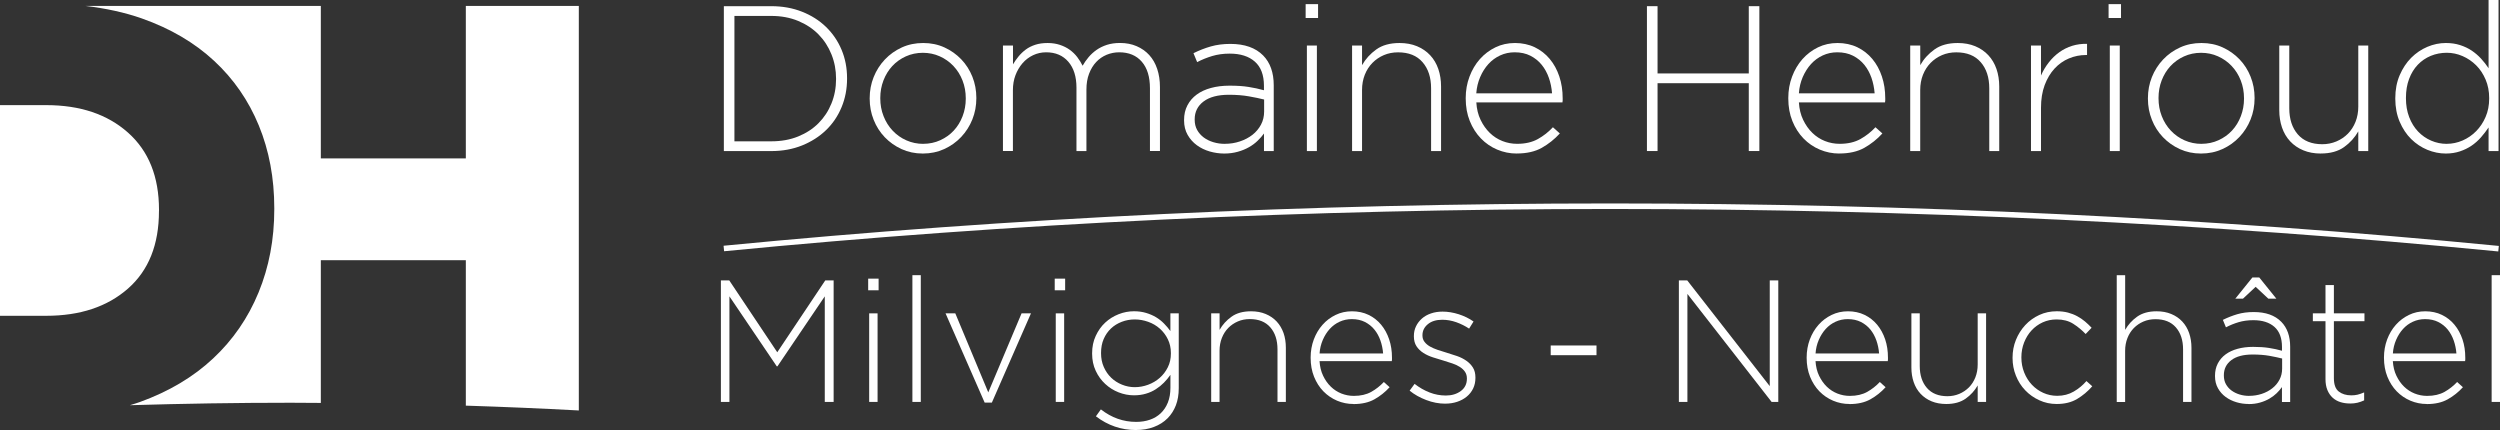 <?xml version="1.0" encoding="UTF-8"?>
<svg id="logo" xmlns="http://www.w3.org/2000/svg" viewBox="0 0 699.83 120.38">
  <rect x="0" y="0" width="699.83" height="120.38" fill="#333333" stroke="none"/>
  <defs>
    <style>
      .cls-1 {
        fill: #fff;
      }
    </style>
  </defs>
  <path class="cls-1" d="M44.51,59.08v-.33c0-9.28-2.89-16.48-8.67-21.62-5.78-5.14-13.42-7.7-22.9-7.7H0v58.97h12.93c9.49,0,17.12-2.54,22.9-7.62,5.78-5.08,8.67-12.31,8.67-21.7"/>
  <g>
    <path class="cls-1" d="M215.91,39.56c2.77,0,5.28-.45,7.52-1.36,2.24-.91,4.14-2.15,5.7-3.72,1.56-1.57,2.77-3.41,3.62-5.52.86-2.11,1.29-4.39,1.29-6.83v-.11c0-2.41-.43-4.67-1.29-6.8-.85-2.13-2.06-3.99-3.62-5.58-1.56-1.59-3.46-2.85-5.7-3.78-2.24-.93-4.75-1.4-7.52-1.4h-10.32v35.11h10.32ZM202.63,1.73h13.28c3.11,0,5.98.51,8.58,1.54,2.6,1.02,4.85,2.44,6.73,4.26,1.88,1.82,3.33,3.95,4.36,6.4,1.03,2.45,1.54,5.11,1.54,7.97v.12c0,2.86-.51,5.52-1.54,7.99-1.02,2.47-2.47,4.62-4.36,6.43-1.88,1.82-4.13,3.24-6.73,4.29-2.6,1.04-5.47,1.56-8.58,1.56h-13.28V1.73Z"/>
    <path class="cls-1" d="M258.44,40.26c1.72,0,3.31-.34,4.78-1.01,1.47-.67,2.73-1.57,3.78-2.71,1.05-1.13,1.87-2.47,2.46-4.01.59-1.54.89-3.17.89-4.9v-.11c0-1.77-.3-3.43-.91-4.99-.61-1.56-1.46-2.91-2.55-4.06-1.09-1.15-2.37-2.06-3.84-2.71-1.47-.66-3.05-.98-4.72-.98s-3.31.34-4.78,1.01c-1.47.67-2.73,1.58-3.78,2.71-1.05,1.14-1.87,2.47-2.46,4.01-.59,1.54-.89,3.17-.89,4.9v.12c0,1.77.3,3.43.92,4.99.61,1.56,1.46,2.91,2.55,4.06,1.09,1.16,2.37,2.06,3.84,2.71,1.47.65,3.05.98,4.72.98M258.32,42.98c-2.17,0-4.15-.42-5.96-1.25-1.8-.83-3.37-1.94-4.7-3.33-1.33-1.39-2.36-3.01-3.1-4.87-.74-1.85-1.11-3.82-1.11-5.91v-.12c0-2.09.37-4.06,1.11-5.91.74-1.85,1.79-3.5,3.13-4.92,1.35-1.43,2.94-2.56,4.76-3.39,1.82-.83,3.82-1.24,5.98-1.24s4.15.41,5.96,1.24c1.8.83,3.37,1.94,4.7,3.33,1.33,1.39,2.37,3.01,3.11,4.87.74,1.85,1.11,3.82,1.11,5.91v.12c0,2.09-.37,4.05-1.11,5.91-.74,1.85-1.79,3.49-3.13,4.92-1.35,1.43-2.94,2.56-4.76,3.39s-3.82,1.25-5.98,1.25"/>
    <path class="cls-1" d="M280.78,12.74h2.79v5.27c.46-.77.98-1.51,1.57-2.23.59-.72,1.26-1.35,2.02-1.92.76-.56,1.64-1,2.65-1.33,1.01-.33,2.16-.49,3.45-.49s2.4.18,3.45.52c1.04.35,1.97.81,2.76,1.39.8.58,1.49,1.25,2.08,2.02.59.77,1.09,1.59,1.51,2.43.45-.81,1.01-1.6,1.65-2.37s1.4-1.46,2.25-2.06c.86-.6,1.83-1.07,2.91-1.42,1.09-.35,2.31-.52,3.68-.52,1.71,0,3.26.3,4.64.9,1.39.6,2.57,1.43,3.53,2.49.97,1.06,1.71,2.36,2.22,3.88.51,1.53.77,3.21.77,5.07v17.9h-2.8v-17.55c0-3.21-.76-5.69-2.28-7.44-1.52-1.76-3.63-2.64-6.33-2.64-1.21,0-2.38.23-3.51.69-1.12.47-2.1,1.14-2.93,2.03-.83.89-1.5,1.98-1.99,3.28-.5,1.29-.74,2.77-.74,4.43v17.21h-2.79v-17.73c0-3.09-.76-5.51-2.28-7.27-1.52-1.76-3.59-2.64-6.21-2.64-1.29,0-2.51.27-3.65.81-1.14.54-2.13,1.29-2.97,2.26-.83.97-1.49,2.09-1.97,3.36-.48,1.27-.71,2.66-.71,4.17v17.03h-2.79V12.74Z"/>
    <path class="cls-1" d="M342.86,40.26c1.48,0,2.89-.22,4.22-.67,1.33-.44,2.5-1.06,3.51-1.84,1.01-.79,1.8-1.74,2.4-2.85.59-1.11.88-2.35.88-3.69v-3.35c-1.21-.3-2.64-.61-4.27-.89-1.64-.29-3.5-.44-5.59-.44-3.08,0-5.44.63-7.1,1.88-1.65,1.25-2.48,2.91-2.48,4.99v.12c0,1.08.23,2.03.68,2.85.46.83,1.08,1.53,1.85,2.11.78.58,1.68,1.02,2.71,1.33,1.03.31,2.09.46,3.19.46M342.69,42.98c-1.37,0-2.72-.2-4.05-.58-1.33-.39-2.53-.96-3.59-1.74-1.06-.77-1.93-1.74-2.59-2.9-.66-1.16-1-2.51-1-4.05v-.12c0-1.54.31-2.91.94-4.11.63-1.2,1.49-2.2,2.6-3.01,1.1-.81,2.43-1.43,3.99-1.85,1.56-.43,3.29-.64,5.19-.64,2.05,0,3.82.11,5.3.35,1.49.23,2.93.54,4.34.93v-1.26c0-3-.85-5.24-2.54-6.74-1.69-1.5-4.04-2.25-7.04-2.25-1.79,0-3.42.23-4.9.67-1.48.45-2.89,1.01-4.22,1.71l-1.03-2.5c1.6-.79,3.21-1.42,4.85-1.89,1.64-.47,3.46-.71,5.48-.71,3.99,0,7.05,1.08,9.18,3.24,1.97,2.01,2.96,4.79,2.96,8.34v18.42h-2.73v-4.92c-.5.69-1.09,1.38-1.8,2.05-.7.68-1.51,1.28-2.42,1.79-.91.52-1.95.95-3.11,1.27-1.16.33-2.42.5-3.79.5"/>
    <path class="cls-1" d="M365.84,42.28h2.8V12.74h-2.8v29.54ZM365.49,5.04h3.48V1.15h-3.48v3.89Z"/>
    <path class="cls-1" d="M378.49,12.74h2.79v5.5c.99-1.74,2.32-3.21,3.99-4.4,1.67-1.2,3.84-1.8,6.5-1.8,1.82,0,3.46.3,4.9.9,1.44.6,2.67,1.44,3.68,2.52,1.01,1.08,1.77,2.37,2.28,3.85.51,1.49.77,3.12.77,4.9v18.07h-2.79v-17.55c0-3.05-.8-5.5-2.4-7.33-1.59-1.84-3.88-2.75-6.84-2.75-1.44,0-2.78.26-3.99.78-1.22.52-2.28,1.25-3.19,2.17-.91.93-1.63,2.04-2.14,3.33-.51,1.29-.77,2.71-.77,4.26v17.09h-2.79V12.74Z"/>
    <path class="cls-1" d="M434.47,26.12c-.12-1.51-.41-2.95-.89-4.32-.48-1.37-1.14-2.59-2-3.65-.86-1.06-1.92-1.91-3.17-2.55-1.26-.64-2.73-.96-4.4-.96-1.45,0-2.8.29-4.06.87-1.26.58-2.35,1.38-3.29,2.41-.93,1.02-1.71,2.24-2.31,3.65-.61,1.41-.97,2.93-1.09,4.55h21.2ZM424.58,42.98c-1.91,0-3.72-.37-5.46-1.1-1.73-.73-3.26-1.77-4.57-3.13s-2.35-2.98-3.11-4.87c-.76-1.89-1.14-4-1.14-6.32v-.12c0-2.12.35-4.12,1.06-5.99.7-1.87,1.67-3.51,2.9-4.9,1.24-1.39,2.69-2.49,4.36-3.3,1.67-.81,3.5-1.21,5.48-1.21s3.89.4,5.53,1.19c1.63.79,3.03,1.88,4.19,3.27,1.16,1.39,2.05,3.02,2.68,4.9.63,1.87.94,3.91.94,6.11v.61c0,.14-.02.32-.06.55h-24.11c.11,1.84.51,3.48,1.2,4.9.68,1.42,1.54,2.63,2.57,3.63,1.03,1,2.2,1.76,3.52,2.28s2.69.78,4.14.78c2.29,0,4.22-.45,5.81-1.34s2.98-1.99,4.2-3.3l1.94,1.74c-1.49,1.62-3.17,2.96-5.05,4.02-1.89,1.06-4.22,1.59-7,1.59"/>
    <polygon class="cls-1" points="461.03 1.73 464 1.73 464 20.56 489.54 20.56 489.54 1.73 492.5 1.73 492.5 42.28 489.54 42.28 489.54 23.29 464 23.29 464 42.28 461.03 42.28 461.03 1.73"/>
    <path class="cls-1" d="M524.77,26.12c-.12-1.51-.41-2.95-.88-4.32-.48-1.37-1.14-2.59-2-3.65-.86-1.06-1.92-1.91-3.17-2.55-1.26-.64-2.73-.96-4.4-.96-1.45,0-2.8.29-4.06.87-1.26.58-2.35,1.38-3.29,2.41-.93,1.02-1.7,2.24-2.32,3.65-.61,1.41-.97,2.93-1.08,4.55h21.2ZM514.88,42.98c-1.9,0-3.73-.37-5.46-1.1-1.73-.73-3.26-1.77-4.57-3.13s-2.35-2.98-3.11-4.87c-.76-1.89-1.14-4-1.14-6.32v-.12c0-2.12.35-4.12,1.06-5.99.7-1.87,1.67-3.51,2.9-4.9,1.24-1.39,2.69-2.49,4.36-3.3s3.5-1.21,5.48-1.21,3.89.4,5.53,1.19c1.63.79,3.03,1.88,4.19,3.27,1.16,1.39,2.05,3.02,2.68,4.9.63,1.87.94,3.91.94,6.11v.61c0,.14-.02.32-.06.55h-24.11c.11,1.84.51,3.48,1.2,4.9.68,1.42,1.54,2.63,2.57,3.63,1.03,1,2.2,1.76,3.51,2.28,1.32.52,2.7.78,4.14.78,2.29,0,4.22-.45,5.81-1.34s2.98-1.99,4.2-3.3l1.94,1.74c-1.48,1.62-3.17,2.96-5.05,4.02-1.89,1.06-4.22,1.59-7,1.59"/>
    <path class="cls-1" d="M534.74,12.74h2.8v5.5c.98-1.74,2.32-3.21,3.99-4.4,1.67-1.2,3.84-1.8,6.5-1.8,1.82,0,3.46.3,4.9.9,1.44.6,2.67,1.44,3.67,2.52,1.01,1.08,1.77,2.37,2.28,3.85.51,1.49.77,3.12.77,4.9v18.07h-2.79v-17.55c0-3.05-.8-5.5-2.4-7.33-1.59-1.84-3.87-2.75-6.84-2.75-1.44,0-2.77.26-3.99.78-1.21.52-2.28,1.25-3.19,2.17-.91.93-1.62,2.04-2.14,3.33-.51,1.29-.77,2.71-.77,4.26v17.09h-2.8V12.74Z"/>
    <path class="cls-1" d="M568.54,12.74h2.8v8.4c.57-1.31,1.29-2.53,2.17-3.65.87-1.12,1.86-2.08,2.96-2.87,1.1-.79,2.31-1.39,3.62-1.8,1.31-.4,2.69-.58,4.14-.55v3.13h-.29c-1.67,0-3.27.32-4.79.96-1.52.64-2.86,1.59-4.02,2.84-1.16,1.26-2.08,2.8-2.77,4.64-.68,1.84-1.02,3.95-1.02,6.34v12.11h-2.8V12.74Z"/>
    <path class="cls-1" d="M590.6,42.28h2.79V12.74h-2.79v29.54ZM590.26,5.04h3.48V1.15h-3.48v3.89Z"/>
    <path class="cls-1" d="M616.26,40.26c1.72,0,3.31-.34,4.78-1.01,1.47-.67,2.73-1.57,3.78-2.71,1.05-1.13,1.87-2.47,2.46-4.01.59-1.54.89-3.17.89-4.9v-.11c0-1.77-.3-3.43-.91-4.99-.61-1.56-1.46-2.91-2.55-4.06-1.09-1.15-2.37-2.06-3.84-2.71-1.47-.66-3.05-.98-4.73-.98s-3.31.34-4.78,1.01c-1.47.67-2.73,1.58-3.78,2.71-1.05,1.14-1.87,2.47-2.46,4.01-.59,1.54-.88,3.17-.88,4.9v.12c0,1.77.3,3.43.91,4.99.61,1.56,1.46,2.91,2.55,4.06,1.09,1.16,2.37,2.06,3.84,2.71,1.47.65,3.05.98,4.73.98M616.14,42.98c-2.17,0-4.15-.42-5.96-1.25s-3.37-1.94-4.7-3.33c-1.33-1.39-2.37-3.01-3.1-4.87-.74-1.85-1.11-3.82-1.11-5.91v-.12c0-2.09.37-4.06,1.11-5.91.74-1.85,1.79-3.5,3.13-4.92,1.35-1.43,2.93-2.56,4.76-3.39,1.82-.83,3.82-1.24,5.99-1.24s4.15.41,5.96,1.24c1.8.83,3.37,1.94,4.7,3.33s2.37,3.01,3.1,4.87c.74,1.85,1.11,3.82,1.11,5.91v.12c0,2.09-.37,4.05-1.11,5.91-.74,1.85-1.79,3.49-3.13,4.92-1.35,1.43-2.93,2.56-4.76,3.39-1.82.83-3.82,1.25-5.99,1.25"/>
    <path class="cls-1" d="M649.67,42.98c-1.82,0-3.46-.3-4.9-.9-1.45-.6-2.67-1.44-3.68-2.52-1.01-1.08-1.77-2.37-2.28-3.85-.51-1.49-.77-3.12-.77-4.9V12.74h2.8v17.55c0,3.05.8,5.49,2.39,7.33,1.6,1.83,3.88,2.75,6.84,2.75,1.41,0,2.73-.26,3.96-.78s2.31-1.25,3.22-2.17c.91-.93,1.63-2.04,2.14-3.33.51-1.29.77-2.71.77-4.26V12.74h2.79v29.54h-2.79v-5.5c-.99,1.74-2.32,3.21-3.99,4.4-1.67,1.19-3.84,1.79-6.5,1.79"/>
    <path class="cls-1" d="M684.92,40.26c1.53,0,3-.31,4.43-.93,1.43-.62,2.7-1.49,3.8-2.61,1.1-1.12,1.99-2.45,2.65-3.99.67-1.54,1-3.26,1-5.16v-.12c0-1.89-.33-3.61-1-5.18-.67-1.56-1.55-2.9-2.65-3.99-1.11-1.1-2.37-1.96-3.8-2.58-1.43-.62-2.9-.93-4.43-.93s-3.09.29-4.48.87-2.6,1.41-3.63,2.49c-1.03,1.08-1.84,2.4-2.43,3.97-.59,1.56-.88,3.33-.88,5.3v.12c0,1.93.3,3.68.91,5.27.61,1.59,1.44,2.93,2.49,4.03,1.05,1.1,2.27,1.95,3.66,2.55,1.39.6,2.85.9,4.37.9M684.66,42.98c-1.74,0-3.47-.35-5.16-1.04-1.69-.7-3.2-1.7-4.53-3.01s-2.4-2.93-3.22-4.84c-.81-1.91-1.23-4.06-1.23-6.46v-.12c0-2.4.41-4.55,1.23-6.46.82-1.91,1.89-3.53,3.22-4.87,1.33-1.33,2.84-2.35,4.53-3.07,1.69-.71,3.41-1.07,5.16-1.07,1.45,0,2.78.19,3.99.58,1.21.39,2.31.91,3.28,1.56.97.66,1.84,1.41,2.62,2.26.78.85,1.47,1.74,2.08,2.66V0h2.79v42.28h-2.79v-6.6c-.65.96-1.36,1.89-2.14,2.78-.78.89-1.66,1.66-2.62,2.32-.97.66-2.06,1.19-3.25,1.59-1.2.4-2.52.61-3.96.61"/>
    <polygon class="cls-1" points="231.02 78.49 217.58 98.61 204.14 78.49 201.8 78.49 201.8 112.51 204.19 112.51 204.19 82.96 217.44 102.55 217.63 102.55 230.88 82.96 230.88 112.51 233.36 112.51 233.36 78.49 231.02 78.49"/>
    <path class="cls-1" d="M243.31,112.51h2.35v-24.79h-2.35v24.79ZM243.03,81.26h2.92v-3.26h-2.92v3.26Z"/>
    <rect class="cls-1" x="255.41" y="77.03" width="2.35" height="35.48"/>
    <polygon class="cls-1" points="264.69 87.72 267.42 87.72 276.65 109.84 285.97 87.72 288.6 87.72 277.65 112.71 275.64 112.71 264.69 87.72"/>
    <path class="cls-1" d="M295.54,112.51h2.35v-24.79h-2.35v24.79ZM295.25,81.26h2.92v-3.26h-2.92v3.26Z"/>
    <path class="cls-1" d="M317.66,108.38c1.28,0,2.52-.23,3.74-.68,1.21-.45,2.3-1.09,3.24-1.92.94-.83,1.7-1.82,2.27-2.97.58-1.15.86-2.44.86-3.86v-.1c0-1.43-.28-2.72-.86-3.89-.57-1.17-1.33-2.17-2.27-2.99-.94-.83-2.02-1.46-3.24-1.89s-2.46-.66-3.74-.66-2.49.22-3.64.66c-1.15.44-2.16,1.06-3.02,1.87-.86.81-1.54,1.79-2.04,2.94-.5,1.15-.74,2.45-.74,3.91v.1c0,1.39.25,2.67.77,3.84.51,1.16,1.2,2.16,2.06,2.99.86.83,1.87,1.48,3.02,1.94,1.15.47,2.35.71,3.59.71M317.99,120.38c-4.12,0-7.86-1.28-11.21-3.84l1.39-1.94c2.98,2.33,6.27,3.5,9.88,3.5,1.41,0,2.69-.2,3.86-.61,1.17-.4,2.17-1.01,3.02-1.81.85-.81,1.51-1.8,1.99-2.99.48-1.19.72-2.58.72-4.17v-3.59c-.54.78-1.15,1.51-1.82,2.19-.67.68-1.42,1.29-2.25,1.82-.83.54-1.75.96-2.78,1.26-1.02.31-2.14.46-3.35.46-1.47,0-2.9-.28-4.31-.83-1.4-.55-2.65-1.34-3.75-2.36-1.1-1.02-1.99-2.24-2.65-3.67-.67-1.43-1.01-3.03-1.01-4.81v-.1c0-1.78.33-3.41,1.01-4.86.67-1.46,1.55-2.7,2.65-3.72,1.1-1.02,2.35-1.8,3.75-2.35,1.41-.56,2.84-.83,4.31-.83,1.21,0,2.34.15,3.37.46,1.03.31,1.97.71,2.8,1.21.83.5,1.58,1.09,2.25,1.78.67.68,1.26,1.38,1.77,2.09v-4.96h2.34v20.95c0,1.82-.27,3.42-.81,4.81-.54,1.39-1.31,2.6-2.3,3.6-1.06,1.07-2.34,1.88-3.86,2.45-1.51.57-3.19.85-5.01.85"/>
    <path class="cls-1" d="M339.06,87.72h2.34v4.62c.83-1.46,1.94-2.69,3.35-3.69,1.4-1.01,3.22-1.51,5.45-1.51,1.53,0,2.9.25,4.11.76,1.21.5,2.24,1.21,3.08,2.11.84.91,1.48,1.99,1.92,3.23.43,1.25.64,2.62.64,4.1v15.17h-2.34v-14.73c0-2.56-.67-4.61-2.01-6.15-1.34-1.54-3.25-2.31-5.74-2.31-1.21,0-2.33.22-3.35.66-1.02.44-1.92,1.05-2.68,1.82-.76.78-1.36,1.71-1.79,2.8-.43,1.09-.65,2.27-.65,3.57v14.34h-2.34v-24.79Z"/>
    <path class="cls-1" d="M387.18,98.95c-.1-1.26-.35-2.47-.75-3.62-.4-1.15-.96-2.17-1.68-3.06-.72-.89-1.61-1.6-2.66-2.14-1.06-.53-2.28-.8-3.69-.8-1.21,0-2.35.25-3.4.73-1.06.48-1.97,1.16-2.76,2.02-.78.86-1.43,1.88-1.94,3.06-.51,1.18-.82,2.45-.91,3.81h17.79ZM378.88,113.09c-1.6,0-3.12-.31-4.58-.92-1.45-.62-2.73-1.49-3.84-2.62-1.1-1.13-1.97-2.5-2.61-4.08-.64-1.59-.96-3.36-.96-5.3v-.1c0-1.78.3-3.46.88-5.03.59-1.57,1.4-2.94,2.44-4.11,1.03-1.17,2.25-2.09,3.66-2.77,1.4-.68,2.93-1.02,4.59-1.02s3.27.33,4.64,1c1.37.66,2.55,1.58,3.52,2.75.97,1.16,1.72,2.54,2.25,4.11.53,1.57.79,3.28.79,5.12v.51c0,.11-.02.27-.05.46h-20.23c.1,1.54.43,2.92,1.01,4.11.57,1.2,1.29,2.21,2.16,3.05.86.83,1.84,1.47,2.95,1.91,1.11.43,2.27.66,3.48.66,1.92,0,3.54-.38,4.87-1.12,1.33-.75,2.5-1.67,3.53-2.77l1.62,1.46c-1.24,1.36-2.66,2.49-4.24,3.38-1.58.89-3.54,1.34-5.87,1.34"/>
    <path class="cls-1" d="M404.59,113c-1.79,0-3.57-.34-5.35-1.02-1.79-.68-3.33-1.55-4.64-2.62l1.39-1.9c1.34,1.04,2.74,1.84,4.21,2.41,1.46.57,2.98.85,4.54.85,1.66,0,3.05-.42,4.19-1.26,1.13-.83,1.7-1.99,1.7-3.44v-.1c0-.71-.18-1.32-.53-1.84-.35-.52-.83-.97-1.44-1.36-.61-.39-1.29-.71-2.06-.97-.76-.26-1.58-.52-2.44-.78-.99-.29-1.99-.6-2.99-.92-1.01-.32-1.91-.73-2.7-1.24-.8-.5-1.44-1.12-1.94-1.87-.49-.75-.74-1.67-.74-2.77v-.1c0-1.01.2-1.92.6-2.74.4-.83.95-1.54,1.65-2.16.7-.62,1.54-1.09,2.53-1.43.99-.34,2.07-.51,3.26-.51,1.46,0,2.97.25,4.52.74,1.54.5,2.92,1.17,4.14,2.03l-1.24,1.99c-1.11-.74-2.32-1.34-3.61-1.8-1.29-.45-2.59-.68-3.9-.68-1.69,0-3.04.41-4.04,1.24-1,.83-1.51,1.85-1.51,3.08v.1c0,.68.19,1.27.58,1.77.38.5.88.93,1.51,1.29.62.35,1.35.67,2.17.95.83.28,1.68.54,2.54.8.98.29,1.96.61,2.92.94.96.34,1.82.78,2.58,1.31.76.53,1.38,1.17,1.84,1.92.46.74.69,1.67.69,2.76v.1c0,1.1-.21,2.09-.64,2.98-.43.89-1.03,1.65-1.8,2.28-.76.63-1.66,1.11-2.68,1.45-1.02.34-2.12.51-3.3.51"/>
    <rect class="cls-1" x="434.09" y="96.71" width="12.82" height="2.72"/>
    <polygon class="cls-1" points="469.97 78.49 472.31 78.49 495.41 108.09 495.41 78.49 497.8 78.49 497.8 112.51 495.93 112.51 472.36 82.28 472.36 112.51 469.97 112.51 469.97 78.49"/>
    <path class="cls-1" d="M526.02,98.95c-.1-1.26-.35-2.47-.75-3.62-.4-1.15-.96-2.17-1.67-3.06-.72-.89-1.61-1.6-2.67-2.14-1.06-.53-2.28-.8-3.69-.8-1.21,0-2.35.25-3.4.73-1.06.48-1.98,1.16-2.76,2.02-.78.86-1.43,1.88-1.94,3.06-.51,1.18-.82,2.45-.91,3.81h17.79ZM517.72,113.09c-1.6,0-3.12-.31-4.57-.92-1.46-.62-2.74-1.49-3.84-2.62-1.1-1.13-1.97-2.5-2.61-4.08-.64-1.59-.96-3.36-.96-5.3v-.1c0-1.78.3-3.46.88-5.03.59-1.57,1.4-2.94,2.44-4.11,1.03-1.17,2.26-2.09,3.66-2.77,1.4-.68,2.93-1.02,4.59-1.02s3.27.33,4.64,1c1.37.66,2.55,1.58,3.52,2.75.97,1.16,1.72,2.54,2.25,4.11.53,1.57.78,3.28.78,5.12v.51c0,.11-.01.27-.05.46h-20.23c.1,1.54.43,2.92,1.01,4.11.58,1.2,1.29,2.21,2.16,3.05.86.83,1.84,1.47,2.95,1.91,1.1.43,2.26.66,3.48.66,1.92,0,3.54-.38,4.87-1.12,1.32-.75,2.5-1.67,3.53-2.77l1.62,1.46c-1.24,1.36-2.65,2.49-4.24,3.38-1.59.89-3.54,1.34-5.88,1.34"/>
    <path class="cls-1" d="M544.82,113.09c-1.53,0-2.9-.25-4.11-.75-1.21-.5-2.24-1.21-3.09-2.12-.85-.91-1.48-1.98-1.91-3.23-.43-1.25-.65-2.62-.65-4.11v-15.16h2.34v14.73c0,2.56.67,4.61,2.01,6.15,1.34,1.54,3.25,2.31,5.74,2.31,1.18,0,2.29-.22,3.33-.66,1.03-.44,1.93-1.05,2.7-1.82.76-.78,1.36-1.71,1.79-2.79.43-1.09.65-2.28.65-3.58v-14.34h2.35v24.79h-2.35v-4.62c-.83,1.46-1.94,2.69-3.35,3.69s-3.22,1.51-5.45,1.51"/>
    <path class="cls-1" d="M575.76,113.09c-1.76,0-3.39-.35-4.9-1.05-1.51-.69-2.83-1.62-3.94-2.79-1.11-1.16-1.98-2.52-2.6-4.08-.63-1.56-.94-3.21-.94-4.96v-.1c0-1.75.31-3.4.94-4.96.63-1.55,1.49-2.93,2.6-4.13,1.11-1.2,2.42-2.15,3.94-2.85,1.51-.7,3.15-1.04,4.9-1.04,1.15,0,2.2.13,3.13.37.94.25,1.81.59,2.6,1.02.8.43,1.52.93,2.18,1.48.65.55,1.26,1.14,1.84,1.75l-1.67,1.75c-1.05-1.1-2.22-2.06-3.49-2.87-1.28-.81-2.82-1.21-4.64-1.21-1.41,0-2.7.28-3.9.82-1.2.55-2.23,1.3-3.11,2.25-.88.95-1.57,2.07-2.08,3.36-.51,1.29-.77,2.68-.77,4.16v.09c0,1.49.27,2.88.79,4.19.53,1.31,1.24,2.45,2.15,3.41.91.97,1.97,1.72,3.18,2.27,1.21.55,2.52.83,3.92.83,1.72,0,3.26-.4,4.61-1.19,1.36-.79,2.55-1.77,3.56-2.94l1.63,1.46c-1.24,1.43-2.66,2.61-4.23,3.55-1.58.94-3.48,1.41-5.72,1.41"/>
    <path class="cls-1" d="M592.55,77.03h2.35v15.31c.83-1.46,1.94-2.69,3.35-3.69,1.41-1,3.22-1.51,5.45-1.51,1.53,0,2.9.25,4.11.76,1.21.5,2.24,1.21,3.09,2.12.84.91,1.48,1.98,1.91,3.23.43,1.25.65,2.62.65,4.11v15.16h-2.35v-14.72c0-2.56-.67-4.61-2.01-6.15-1.34-1.54-3.25-2.3-5.74-2.3-1.21,0-2.32.22-3.35.66-1.02.44-1.91,1.04-2.68,1.82-.76.78-1.36,1.71-1.79,2.8-.43,1.09-.65,2.27-.65,3.57v14.34h-2.35v-35.48Z"/>
    <path class="cls-1" d="M630.52,77.67h1.92l4.78,5.93h-2.25l-3.54-3.31-3.54,3.31h-2.15l4.78-5.93ZM629.61,110.81c1.24,0,2.42-.19,3.54-.56,1.11-.37,2.1-.89,2.94-1.56.85-.66,1.51-1.46,2.01-2.4.5-.94.74-1.98.74-3.11v-2.82c-1.02-.26-2.22-.51-3.59-.76-1.37-.24-2.93-.36-4.68-.36-2.59,0-4.57.53-5.96,1.58-1.39,1.06-2.08,2.46-2.08,4.21v.1c0,.91.19,1.71.57,2.4.39.7.9,1.29,1.56,1.78.66.48,1.41.86,2.27,1.12.86.26,1.76.39,2.68.39M629.47,113.09c-1.15,0-2.28-.16-3.4-.49-1.11-.33-2.12-.81-3.01-1.46-.89-.65-1.62-1.46-2.17-2.44-.56-.97-.84-2.11-.84-3.41v-.1c0-1.3.26-2.45.79-3.46.53-1.01,1.25-1.85,2.18-2.53.92-.68,2.04-1.2,3.35-1.56,1.31-.36,2.75-.54,4.35-.54,1.72,0,3.2.1,4.45.3,1.24.19,2.45.45,3.63.78v-1.06c0-2.5-.71-4.37-2.12-5.62-1.42-1.25-3.39-1.87-5.91-1.87-1.5,0-2.87.19-4.12.56-1.24.37-2.42.85-3.54,1.44l-.86-2.09c1.34-.66,2.7-1.19,4.06-1.59,1.37-.4,2.9-.6,4.59-.6,3.35,0,5.91.91,7.7,2.73,1.66,1.69,2.49,4.02,2.49,7v15.45h-2.3v-4.18c-.41.59-.91,1.17-1.5,1.74-.59.57-1.27,1.08-2.04,1.52-.76.44-1.63.81-2.6,1.08-.97.28-2.03.42-3.18.42"/>
    <path class="cls-1" d="M657.83,112.95c-.96,0-1.85-.13-2.68-.39-.83-.26-1.56-.67-2.18-1.24-.62-.57-1.11-1.28-1.46-2.14-.35-.86-.53-1.87-.53-3.04v-16.23h-3.54v-2.19h3.54v-7.93h2.35v7.93h8.56v2.19h-8.56v15.95c0,1.78.45,3.03,1.36,3.74.91.71,2.09,1.07,3.52,1.07.61,0,1.18-.06,1.72-.18.54-.13,1.16-.34,1.87-.64v2.23c-.64.29-1.27.51-1.89.66-.62.15-1.31.22-2.08.22"/>
    <path class="cls-1" d="M687.63,98.95c-.1-1.26-.35-2.47-.75-3.62-.4-1.15-.96-2.17-1.67-3.06-.72-.89-1.61-1.6-2.67-2.14-1.06-.53-2.28-.8-3.69-.8-1.21,0-2.35.25-3.4.73-1.06.48-1.98,1.16-2.76,2.02-.78.86-1.43,1.88-1.94,3.06-.51,1.18-.82,2.45-.91,3.81h17.79ZM679.33,113.09c-1.6,0-3.12-.31-4.57-.92-1.46-.62-2.74-1.49-3.84-2.62-1.1-1.13-1.97-2.5-2.61-4.08-.64-1.59-.96-3.36-.96-5.3v-.1c0-1.78.3-3.46.88-5.03.59-1.57,1.4-2.94,2.44-4.11,1.03-1.17,2.26-2.09,3.66-2.77,1.4-.68,2.93-1.02,4.59-1.02s3.27.33,4.64,1c1.37.66,2.55,1.58,3.52,2.75.97,1.16,1.72,2.54,2.25,4.11.53,1.57.78,3.28.78,5.12v.51c0,.11-.01.27-.05.46h-20.23c.1,1.54.43,2.92,1.01,4.11.58,1.2,1.29,2.21,2.16,3.05.86.83,1.84,1.47,2.95,1.91,1.1.43,2.26.66,3.48.66,1.92,0,3.54-.38,4.87-1.12,1.32-.75,2.5-1.67,3.53-2.77l1.62,1.46c-1.24,1.36-2.65,2.49-4.24,3.38-1.58.89-3.54,1.34-5.88,1.34"/>
    <rect class="cls-1" x="697.49" y="77.03" width="2.34" height="35.48"/>
    <path class="cls-1" d="M699.35,70.39c-80.81-7.89-164.47-11.89-248.64-11.89s-167.4,3.98-248.01,11.83l-.15-1.54c80.67-7.85,164.16-11.84,248.16-11.84s167.93,4,248.79,11.89l-.15,1.54Z"/>
  </g>
  <path class="cls-1" d="M59.91,17.01c5.49,5.08,9.67,11.13,12.55,18.14,2.88,7.01,4.32,14.72,4.32,23.11v.33c0,8.39-1.47,16.15-4.4,23.28-2.93,7.12-7.17,13.28-12.72,18.47-5.54,5.19-12.36,9.25-20.46,12.18-.92.33-1.87.62-2.83.91,14.84-.44,29.83-.69,44.99-.69,2.83,0,5.63.03,8.45.05v-39.96h40.59v40.72c10.63.34,21.18.79,31.63,1.35V1.66h-31.63v42.68h-40.59V1.66H23.92c5.65.67,10.94,1.8,15.78,3.5,7.99,2.82,14.73,6.77,20.21,11.85"/>
</svg>